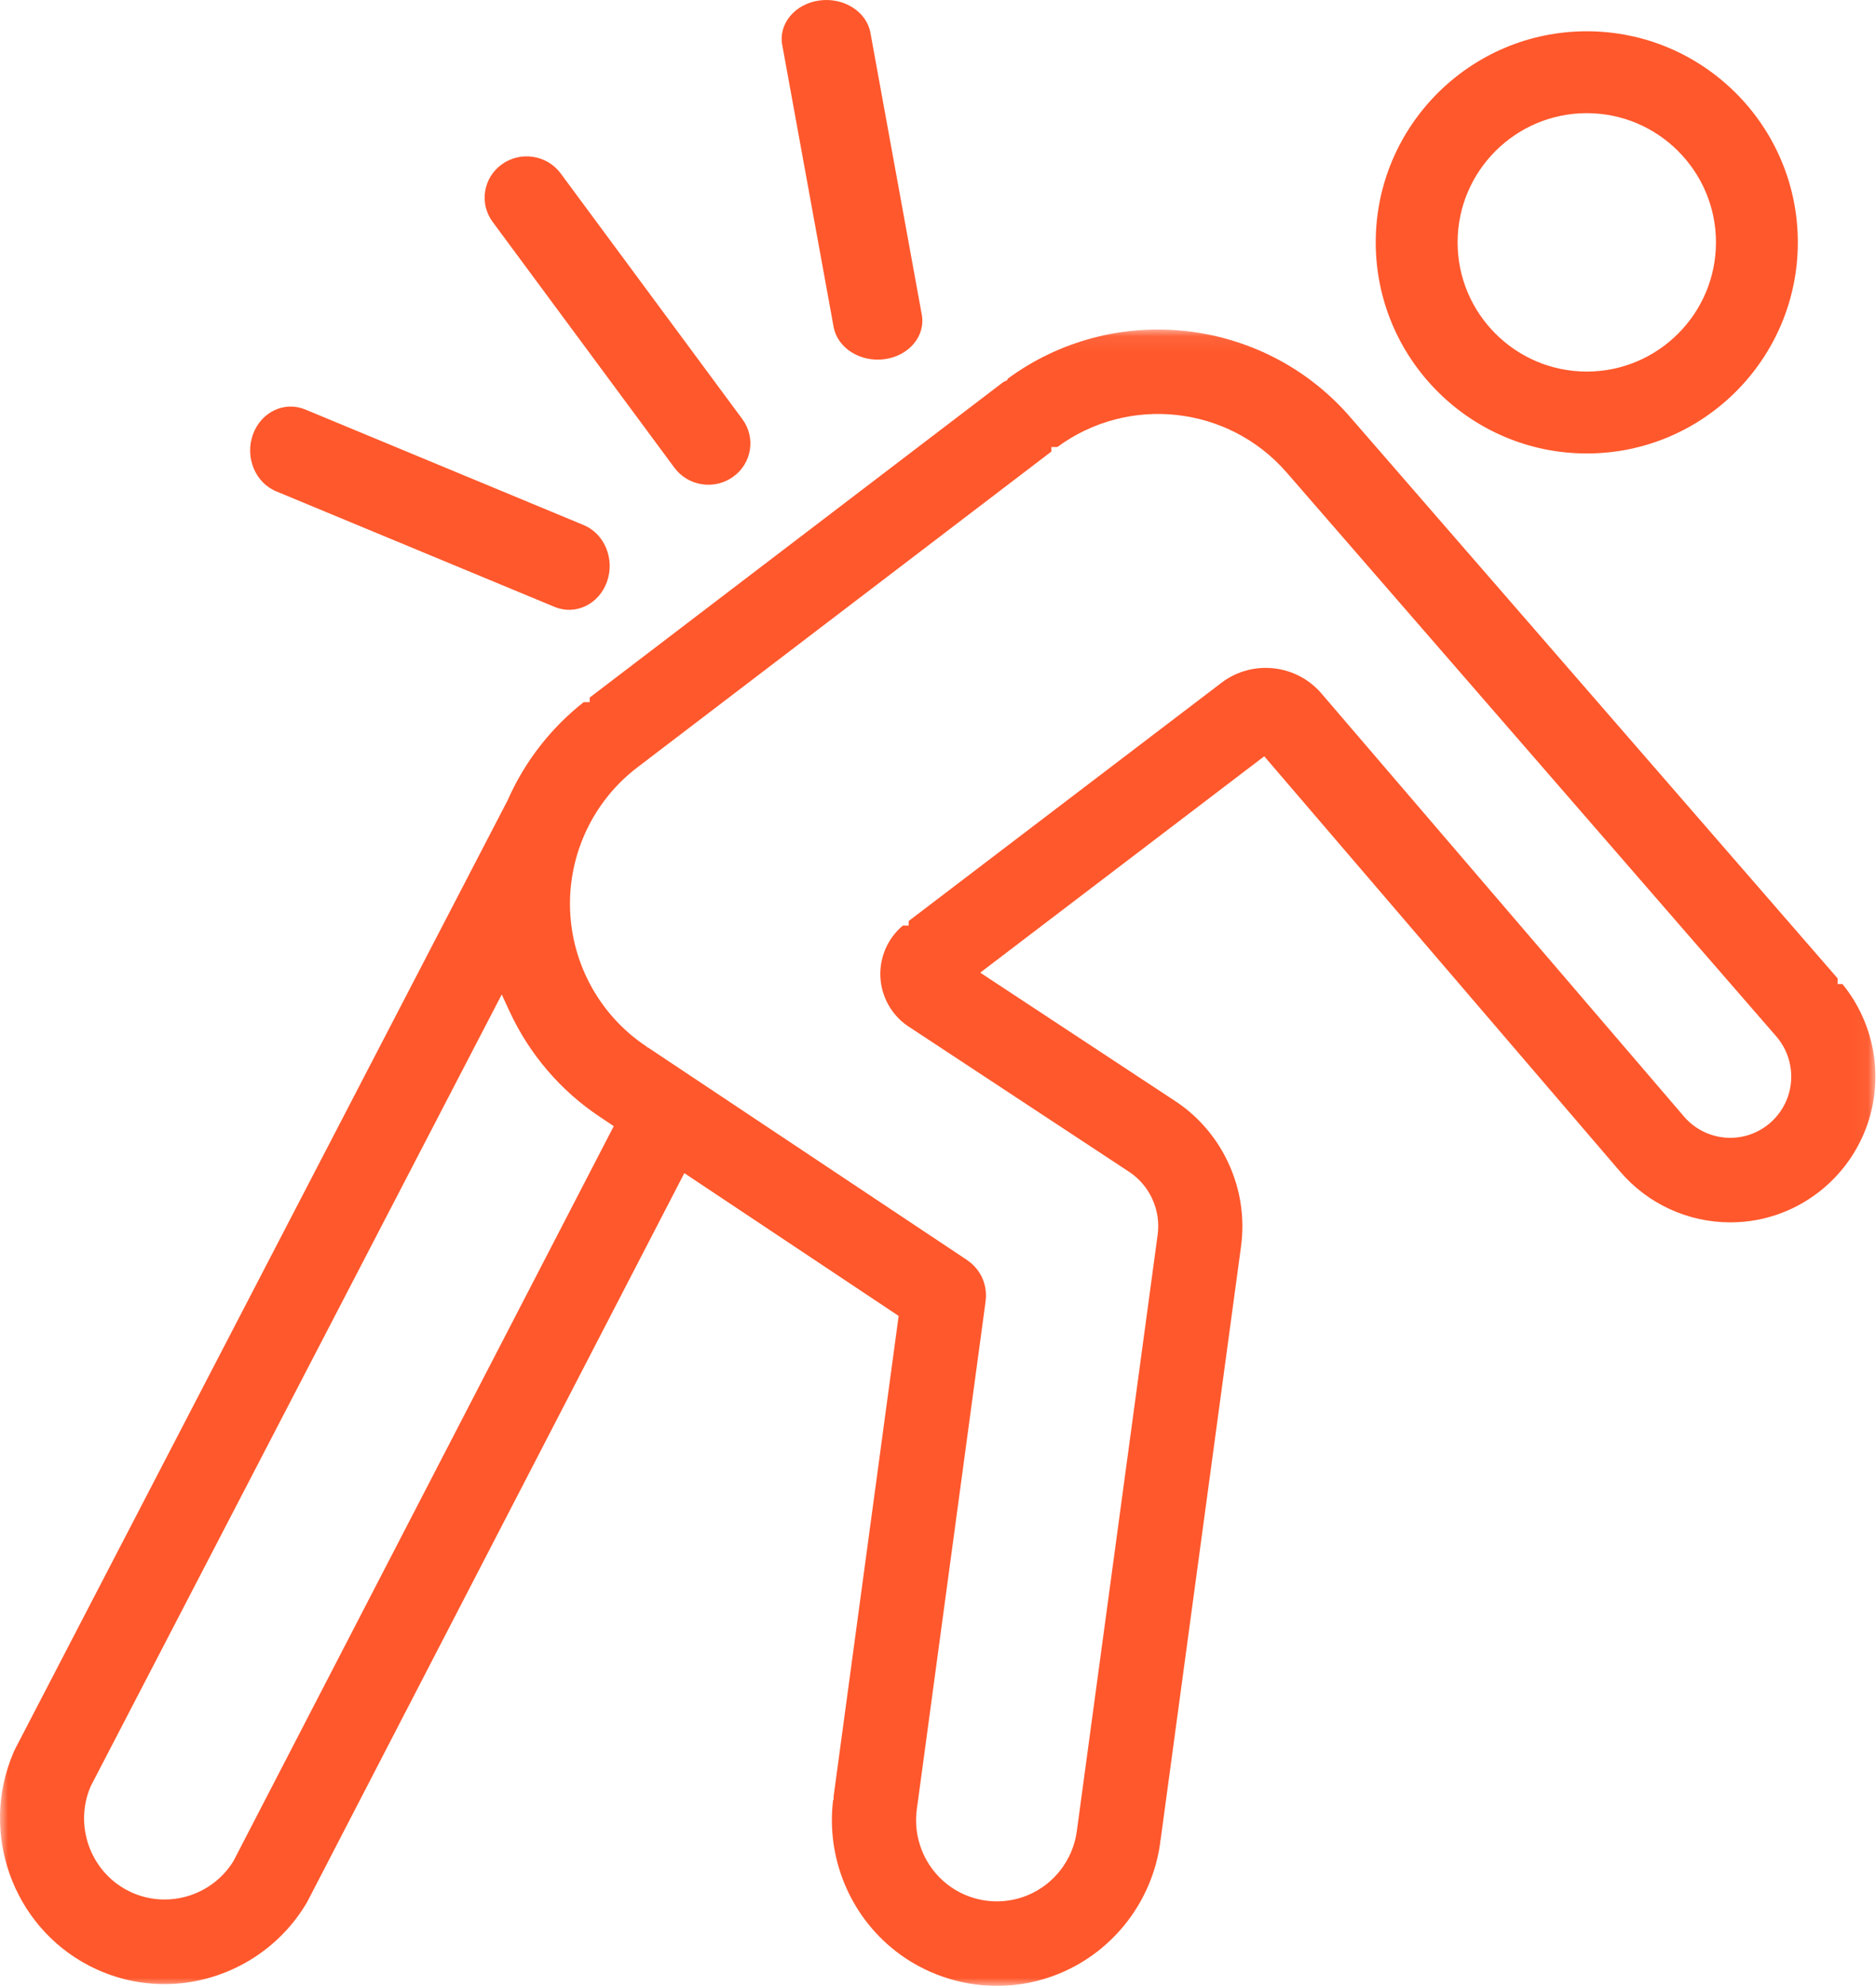<?xml version="1.0" encoding="UTF-8"?>
<svg width="120px" height="127px" viewBox="0 0 120 127" version="1.1" xmlns="http://www.w3.org/2000/svg" xmlns:xlink="http://www.w3.org/1999/xlink">
    <!-- Generator: Sketch 48.2 (47327) - http://www.bohemiancoding.com/sketch -->
    <title>Page 1</title>
    <desc>Created with Sketch.</desc>
    <defs>
        <polygon id="path-1" points="3.67308332e-05 0.073 119.961 0.073 119.961 106 3.67308332e-05 106"></polygon>
    </defs>
    <g id="BlogListing_Template_960_Icons" stroke="none" stroke-width="1" fill="none" fill-rule="evenodd" transform="translate(-970, -283)">
        <g id="Page-1" transform="translate(970, 283)">
            <g id="Group-3" transform="translate(0, 21)">
                <mask id="mask-2" fill="white">
                    <use xlink:href="#path-1"></use>
                </mask>
                <g id="Clip-2"></g>
                <path d="M107.712,50.399 L107.648,50.322 L84.527,23.348 C82.93,21.487 80.162,21.173 78.193,22.618 L78.114,22.679 L58.124,37.901 L58.124,38.193 L57.748,38.194 C56.803,38.989 56.269,40.183 56.312,41.424 C56.357,42.706 57.009,43.893 58.062,44.613 L58.121,44.651 L72.223,53.939 C73.538,54.804 74.254,56.367 74.055,57.929 L74.049,57.973 L68.887,96.054 C68.886,96.061 68.886,96.068 68.884,96.075 L68.88,96.103 C68.635,97.933 67.429,99.504 65.728,100.207 L65.728,100.207 C65.096,100.467 64.429,100.595 63.766,100.595 C62.631,100.595 61.506,100.221 60.585,99.5 C59.137,98.366 58.396,96.533 58.645,94.708 L58.645,94.655 L58.659,94.607 L63.044,62.225 C63.045,62.202 63.046,62.185 63.048,62.167 C63.055,62.101 63.06,62.047 63.063,61.993 L63.068,61.874 C63.068,61.829 63.066,61.786 63.065,61.741 C63.063,61.696 63.062,61.654 63.058,61.612 C63.054,61.565 63.049,61.528 63.044,61.492 C63.038,61.443 63.033,61.398 63.024,61.353 L63.016,61.313 C63.013,61.29 63.007,61.267 63.001,61.243 L62.99,61.196 C62.982,61.164 62.975,61.132 62.965,61.101 L62.958,61.077 C62.951,61.053 62.944,61.029 62.936,61.005 L62.923,60.964 C62.91,60.929 62.899,60.893 62.884,60.859 L62.871,60.826 C62.86,60.794 62.845,60.764 62.831,60.733 L62.82,60.708 C62.807,60.68 62.795,60.652 62.78,60.624 L62.768,60.6 C62.756,60.576 62.743,60.553 62.729,60.53 L62.679,60.441 C62.668,60.424 62.659,60.407 62.648,60.39 C62.621,60.348 62.591,60.306 62.561,60.264 L62.537,60.23 C62.527,60.217 62.518,60.202 62.507,60.189 L62.494,60.172 C62.465,60.135 62.434,60.099 62.4,60.061 C62.373,60.028 62.354,60.006 62.333,59.986 L62.313,59.964 C62.29,59.939 62.264,59.914 62.238,59.891 C62.196,59.851 62.164,59.821 62.133,59.793 L62.035,59.715 C61.994,59.684 61.952,59.65 61.909,59.62 C61.892,59.609 61.872,59.594 61.853,59.578 L41.451,45.99 L41.4,45.973 L41.336,45.913 C38.41,43.966 36.59,40.705 36.465,37.178 C36.341,33.635 37.944,30.237 40.753,28.088 L67.249,7.88 L67.249,7.588 L67.635,7.587 C72.172,4.243 78.562,4.933 82.283,9.196 L82.307,9.223 L113.622,45.28 C114.539,46.339 114.822,47.818 114.361,49.142 C113.901,50.466 112.761,51.447 111.387,51.702 C110.021,51.956 108.615,51.456 107.712,50.399 Z M14.932,98.021 C13.965,99.595 12.266,100.477 10.524,100.477 C9.72,100.477 8.908,100.29 8.154,99.895 C5.767,98.649 4.731,95.729 5.796,93.248 L5.814,93.209 L32.094,42.599 L32.588,43.666 C33.867,46.434 35.88,48.78 38.409,50.45 L39.259,51.02 L14.932,98.021 Z M112.372,57.018 C115.638,56.409 118.348,54.074 119.443,50.925 C120.512,47.857 119.902,44.436 117.854,41.933 L117.545,41.933 L117.545,41.569 L86.232,5.519 C80.661,-0.746 71.183,-1.736 64.447,3.23 L64.447,3.299 L64.174,3.436 L64.066,3.518 L37.72,23.611 L37.72,23.903 L37.337,23.904 C35.235,25.554 33.556,27.717 32.475,30.171 L32.459,30.204 L0.982,90.821 C0.966,90.855 0.955,90.879 0.944,90.901 C0.936,90.918 0.928,90.934 0.919,90.951 L0.908,90.974 C0.902,90.986 0.898,90.998 0.893,91.009 L0.851,91.107 C-1.32,96.188 0.796,102.145 5.669,104.693 C7.186,105.485 8.82,105.886 10.524,105.886 C14.204,105.886 17.668,103.928 19.565,100.777 L19.591,100.737 L19.591,100.736 L19.637,100.652 C19.65,100.631 19.662,100.609 19.674,100.588 L43.774,54.024 L57.483,63.156 L53.324,93.873 L53.324,94.082 L53.291,94.115 C52.84,97.796 54.354,101.478 57.273,103.763 C59.115,105.206 61.422,106 63.77,106 C65.152,106 66.5,105.733 67.776,105.206 C71.248,103.771 73.713,100.564 74.216,96.831 L74.216,96.738 L74.234,96.698 L79.385,58.699 C79.872,55.115 78.268,51.517 75.291,49.494 L62.701,41.203 L80.869,27.366 L103.618,53.908 C105.385,55.982 107.96,57.172 110.686,57.172 C111.249,57.172 111.817,57.12 112.372,57.018 Z" id="Fill-1" fill="#FF582C" mask="url(#mask-2)"></path>
            </g>
            <path d="M101.5,23.763 C96.944,23.763 93.237,20.056 93.237,15.499 C93.237,10.943 96.944,7.237 101.5,7.237 C106.056,7.237 109.763,10.943 109.763,15.499 C109.763,20.056 106.056,23.763 101.5,23.763 M101.5,2 C94.056,2 88,8.056 88,15.499 C88,22.943 94.056,29 101.5,29 C108.944,29 115,22.943 115,15.499 C115,8.056 108.944,2 101.5,2" id="Fill-4" fill="#FF582C"></path>
            <path d="M52.41,0.031 C53.968,-0.184 55.43,0.74 55.677,2.094 L58.964,20.129 C59.211,21.483 58.148,22.755 56.59,22.969 C55.033,23.183 53.569,22.26 53.323,20.906 L50.036,2.871 C49.789,1.517 50.852,0.245 52.41,0.031" id="Fill-6" fill="#FF582C"></path>
            <path d="M16.173,27.8 C16.686,26.354 18.186,25.632 19.523,26.187 L37.335,33.579 C38.673,34.134 39.34,35.755 38.827,37.201 C38.314,38.646 36.814,39.368 35.477,38.813 L17.665,31.421 C16.328,30.867 15.66,29.245 16.173,27.8" id="Fill-8" fill="#FF582C"></path>
            <path d="M32.108,10.504 C33.309,9.647 34.99,9.909 35.863,11.089 L47.487,26.807 C48.359,27.987 48.093,29.638 46.892,30.495 C45.691,31.353 44.01,31.091 43.138,29.911 L31.514,14.193 C30.641,13.013 30.907,11.362 32.108,10.504" id="Fill-10" fill="#FF582C"></path>
        </g>
    </g>
</svg>
